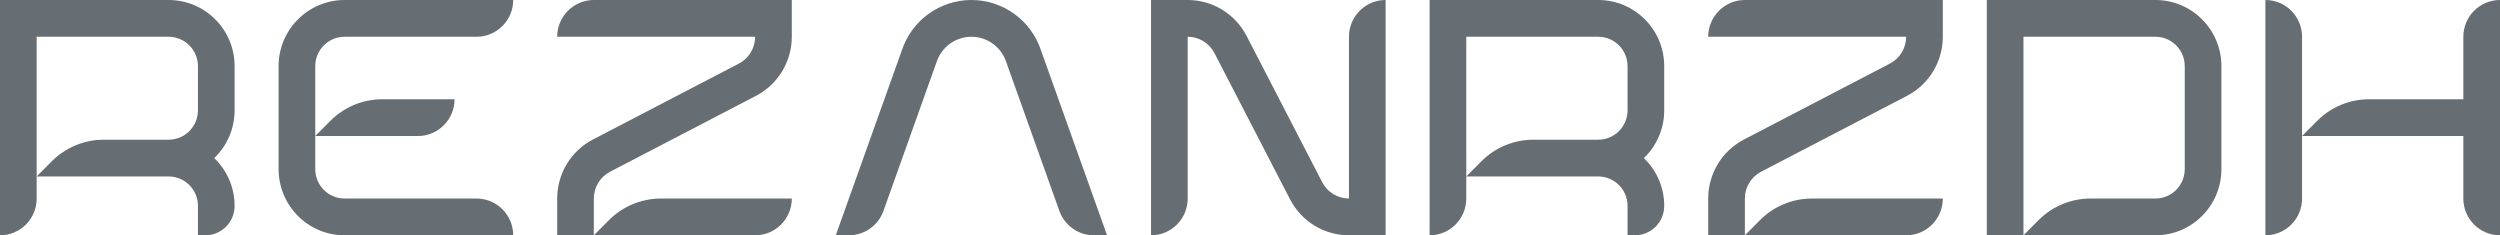 <svg width="170" height="16" viewBox="0 0 170 16" fill="none" xmlns="http://www.w3.org/2000/svg">
<path fill-rule="evenodd" clip-rule="evenodd" d="M108.68 0H97.214V16C98.591 16 99.707 14.881 99.707 13.5V12H108.68C109.782 12 110.674 12.895 110.674 14V16H111.173C112.274 16 113.167 15.105 113.167 14C113.167 12.722 112.636 11.569 111.784 10.75C112.636 9.931 113.167 8.778 113.167 7.5V4.5C113.167 2.015 111.158 0 108.68 0ZM99.707 12L100.739 10.964C101.674 10.027 102.942 9.5 104.264 9.5H108.68C109.782 9.5 110.674 8.605 110.674 7.5V4.5C110.674 3.395 109.782 2.5 108.68 2.5L99.707 2.5V12Z" fill="#666D73"/>
<path d="M78.27 0H80.763C82.447 0 83.991 0.941 84.767 2.441L89.91 12.39C90.263 13.072 90.965 13.5 91.73 13.5V2.5C91.73 1.119 92.846 0 94.223 0V16H91.73C90.046 16 88.501 15.059 87.726 13.559L82.582 3.61C82.23 2.928 81.528 2.5 80.763 2.5V13.5C80.763 14.881 79.647 16 78.27 16V0Z" fill="#666D73"/>
<path d="M118.651 6.03497e-07C117.274 6.6522e-07 116.158 1.119 116.158 2.5L129.619 2.5C129.619 3.268 129.192 3.972 128.512 4.325L118.593 9.484C117.097 10.262 116.158 11.81 116.158 13.5V16H118.651L129.619 16C130.995 16 132.111 14.881 132.111 13.5L123.209 13.5C121.886 13.5 120.618 14.027 119.684 14.964L118.651 16V13.5C118.651 12.732 119.078 12.028 119.757 11.675L129.677 6.516C131.173 5.738 132.111 4.189 132.111 2.5V0L118.651 6.03497e-07Z" fill="#666D73"/>
<path d="M61.325 3.422C61.653 2.432 62.282 1.569 63.124 0.955C63.976 0.335 65.002 0 66.055 1.2466e-07C67.107 -0 68.133 0.334 68.985 0.954C69.828 1.568 70.458 2.431 70.787 3.422L75.279 15.998L74.386 15.999C73.333 15.999 72.393 15.336 72.037 14.342L68.422 4.215C68.258 3.718 67.943 3.285 67.52 2.977C67.094 2.667 66.582 2.5 66.055 2.5C65.529 2.5 65.016 2.667 64.59 2.977C64.168 3.285 63.853 3.718 63.689 4.215L60.074 14.342C59.719 15.336 58.779 15.999 57.726 15.999L56.833 15.998L61.325 3.422Z" fill="#666D73"/>
<path fill-rule="evenodd" clip-rule="evenodd" d="M11.466 0H0V16C1.377 16 2.493 14.881 2.493 13.5V12H11.466C12.568 12 13.46 12.895 13.46 14V16H13.959C15.06 16 15.953 15.105 15.953 14C15.953 12.722 15.422 11.569 14.57 10.75C15.422 9.931 15.953 8.778 15.953 7.5V4.5C15.953 2.015 13.944 0 11.466 0ZM2.493 12L3.525 10.964C4.46 10.027 5.728 9.5 7.05 9.5H11.466C12.568 9.5 13.46 8.605 13.46 7.5V4.5C13.46 3.395 12.568 2.5 11.466 2.5L2.493 2.5V12Z" fill="#666D73"/>
<path fill-rule="evenodd" clip-rule="evenodd" d="M18.944 11.5V4.5C18.944 2.015 20.953 0 23.431 0H34.897C34.897 1.381 33.781 2.5 32.405 2.5H23.431C22.33 2.5 21.437 3.395 21.437 4.5V9.25V11.5C21.437 12.605 22.33 13.5 23.431 13.5H32.405C33.781 13.5 34.897 14.619 34.897 16H23.431C20.953 16 18.944 13.985 18.944 11.5ZM22.469 8.214C23.404 7.277 24.672 6.75 25.995 6.75L30.909 6.75C30.909 8.131 29.793 9.25 28.416 9.25H21.437L22.469 8.214Z" fill="#666D73"/>
<path d="M40.381 6.03497e-07C39.005 6.6522e-07 37.889 1.119 37.889 2.5L51.349 2.5C51.349 3.268 50.922 3.972 50.242 4.325L40.323 9.484C38.827 10.262 37.889 11.81 37.889 13.5V16H40.381L51.349 16C52.726 16 53.842 14.881 53.842 13.5L44.939 13.5C43.617 13.5 42.349 14.027 41.414 14.964L40.381 16V13.5C40.381 12.732 40.808 12.028 41.488 11.675L51.407 6.516C52.903 5.738 53.842 4.189 53.842 2.5V0L40.381 6.03497e-07Z" fill="#666D73"/>
<path fill-rule="evenodd" clip-rule="evenodd" d="M135.103 16V0H146.569C149.047 0 151.056 2.015 151.056 4.5V11.5C151.056 13.985 149.047 16 146.569 16H137.595L138.628 14.964C139.563 14.027 140.831 13.5 142.153 13.5H146.569C147.67 13.5 148.563 12.605 148.563 11.5V4.5C148.563 3.395 147.67 2.5 146.569 2.5L137.595 2.5V16H135.103Z" fill="#666D73"/>
<path d="M156.54 2.5C156.54 1.119 155.424 0 154.047 0V16C155.424 16 156.54 14.881 156.54 13.5V9.25L167.507 9.25V13.5C167.507 14.881 168.623 16 170 16V0C168.623 0 167.507 1.119 167.507 2.5V6.75H161.097C159.775 6.75 158.507 7.277 157.572 8.214L156.54 9.25V2.5Z" fill="#666D73"/>
</svg>
